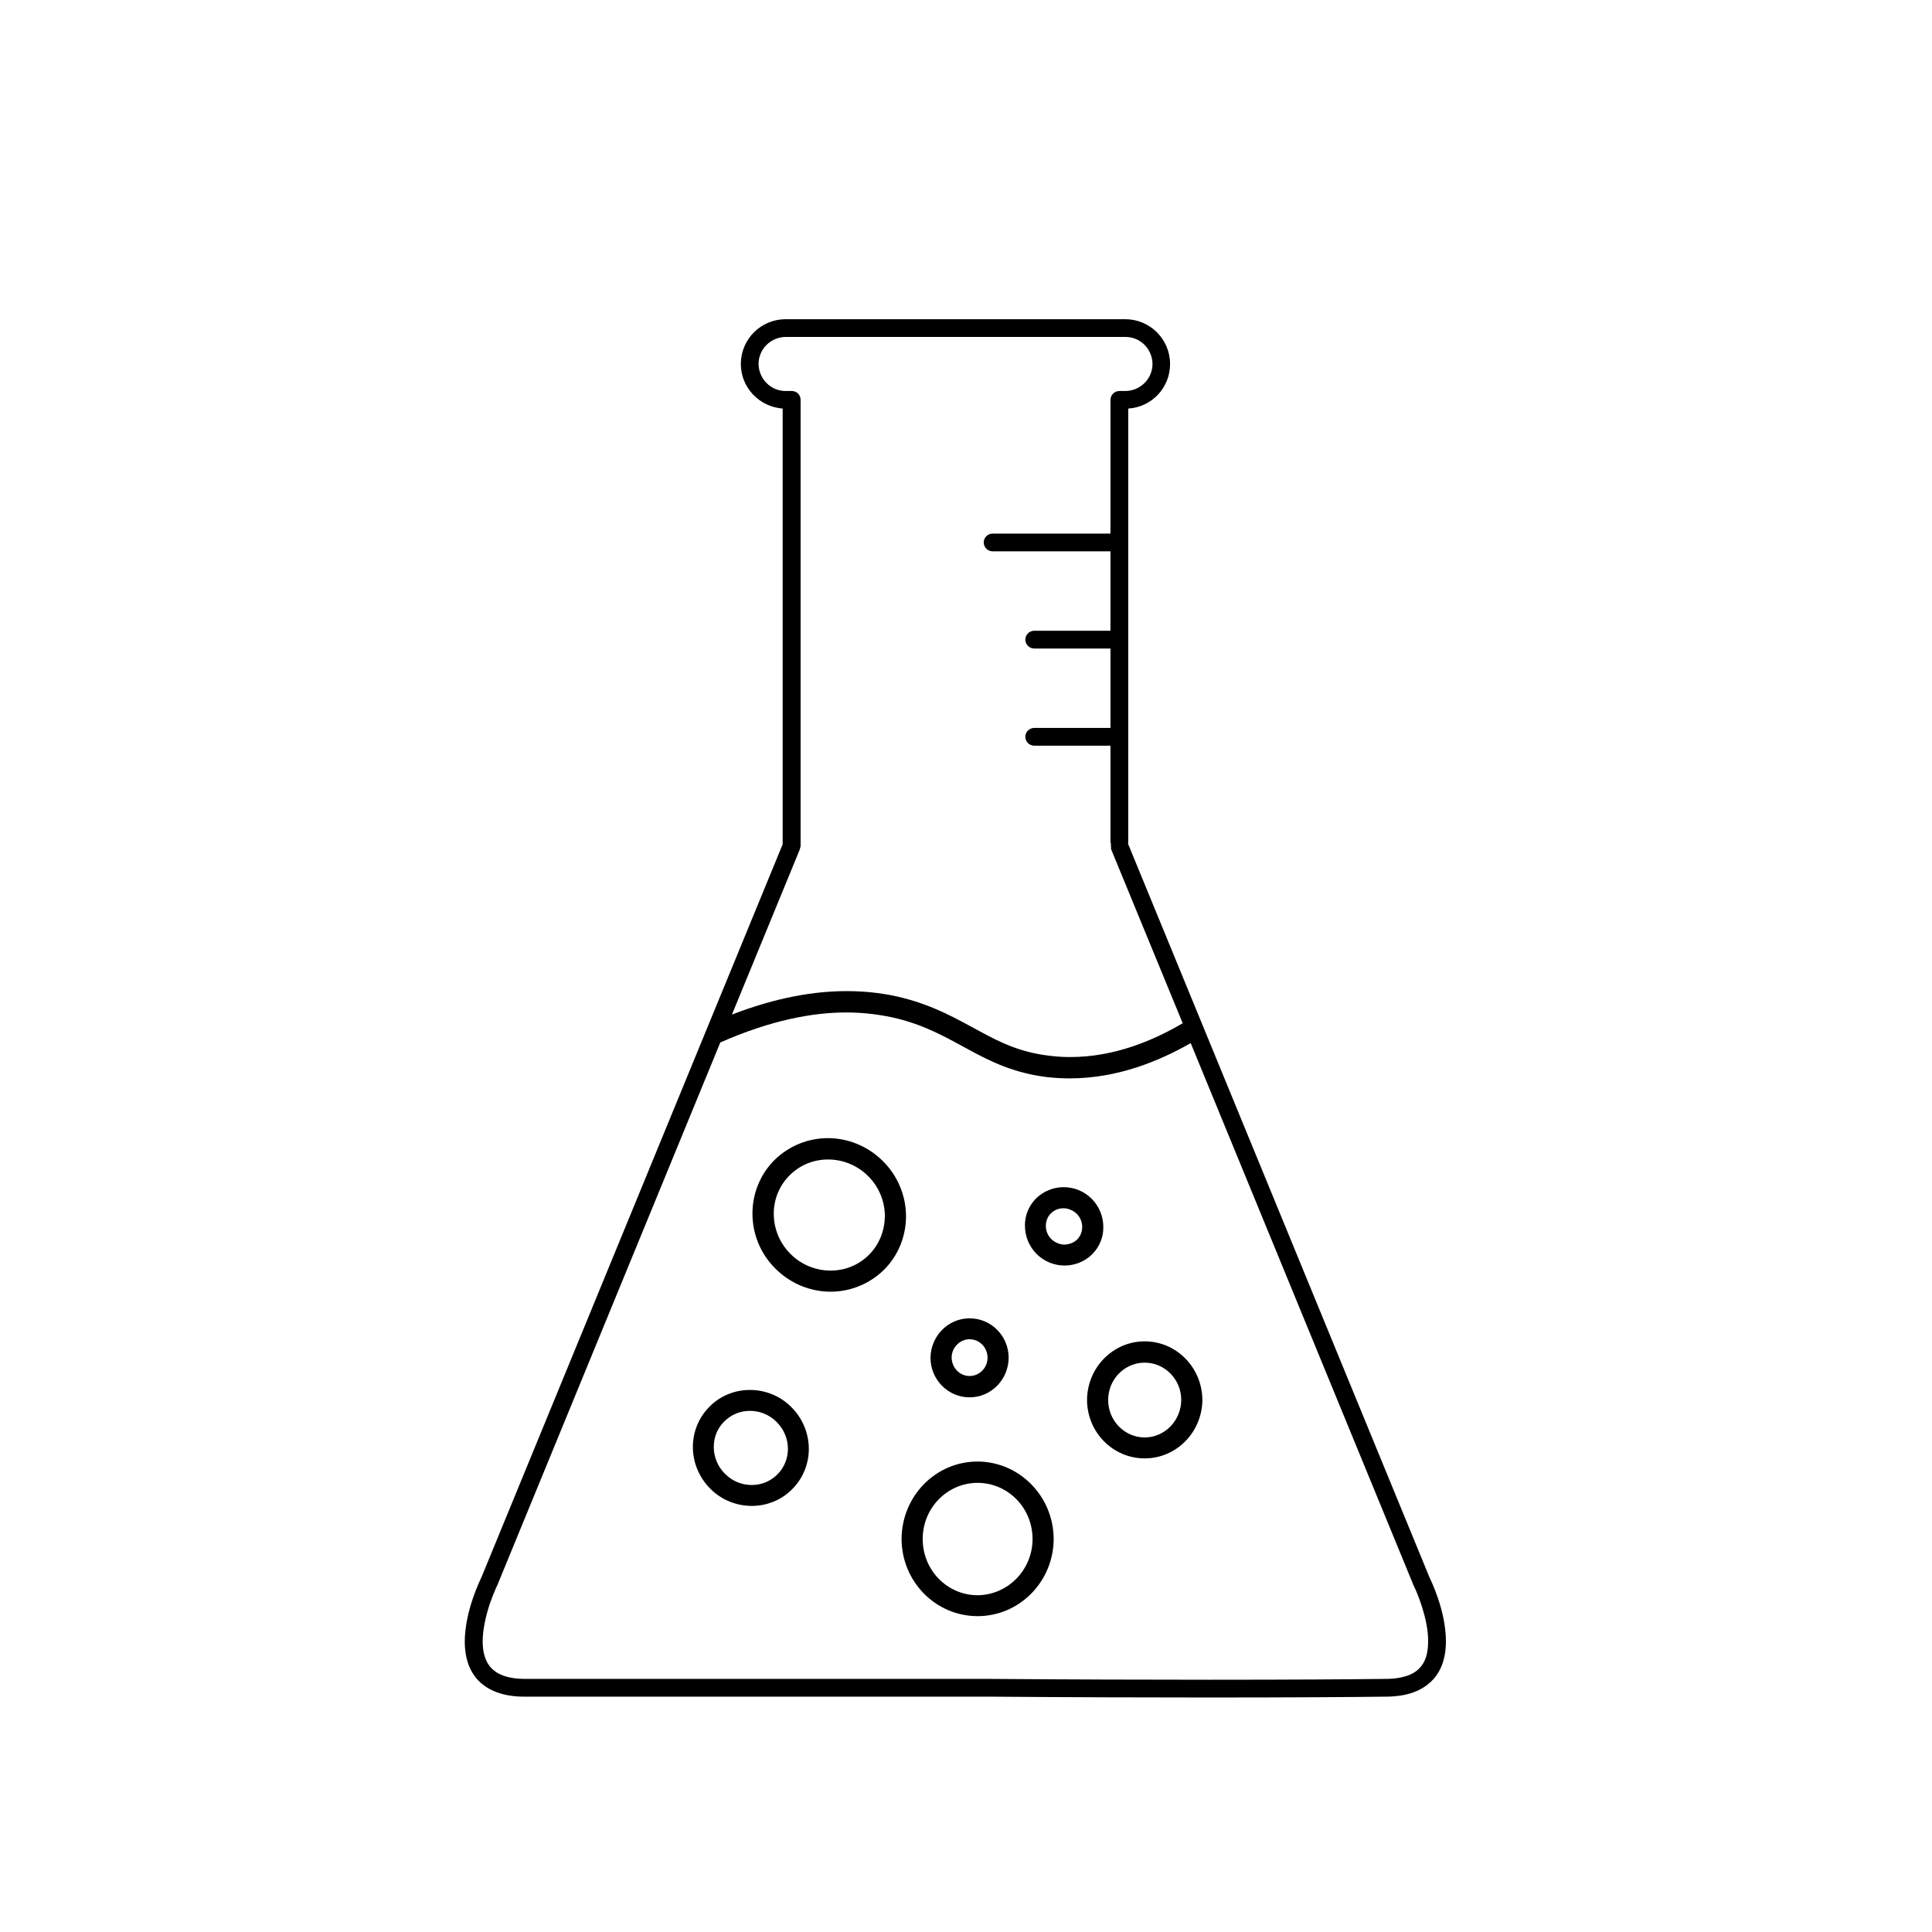 <?xml version="1.0" encoding="UTF-8"?>
<!-- The Best Svg Icon site in the world: iconSvg.co, Visit us! https://iconsvg.co -->
<svg fill="#000000" width="800px" height="800px" version="1.1" viewBox="144 144 512 512" xmlns="http://www.w3.org/2000/svg">
 <g>
  <path d="m522.82 562-79.883-194.41 0.055-0.336 0.004-114.98c6.215-0.391 11.082-5.484 11.082-11.812 0-6.551-5.316-11.867-11.867-11.867h-90.016c-6.551 0-11.867 5.316-11.867 11.867 0 6.269 4.926 11.363 11.082 11.812v115.48l-79.824 194.25c-0.336 0.727-4.367 8.844-4.422 17.016 0 3.527 0.785 7.223 3.414 10.133 2.633 2.856 6.828 4.535 12.594 4.477h122.88c22.055 0.168 41.703 0.223 58.105 0.223 22.391 0 38.738-0.113 47.023-0.223 1.23 0 3.359-0.055 5.652-0.617 2.297-0.559 4.926-1.68 6.996-3.973 2.574-2.856 3.359-6.551 3.359-10.02 0.004-8.168-4.027-16.285-4.363-17.016zm-166.88-192.85 0.227-0.898v-118.28c0-0.617-0.223-1.23-0.672-1.68-0.449-0.449-1.062-0.672-1.68-0.672h-1.625c-3.918 0-7.109-3.191-7.164-7.164 0-3.918 3.191-7.109 7.164-7.164h90.07c3.973 0 7.109 3.191 7.164 7.164 0 3.918-3.191 7.109-7.164 7.164h-1.625c-1.289 0-2.352 1.062-2.352 2.352v35.434h-31.234c-1.289 0-2.352 1.062-2.352 2.352 0 1.289 1.062 2.352 2.352 2.352h31.234v21.047h-20.207c-1.289 0-2.352 1.062-2.352 2.352 0 1.289 1.062 2.352 2.352 2.352h20.207v21.047h-20.207c-1.289 0-2.352 1.062-2.352 2.352 0 1.289 1.062 2.352 2.352 2.352h20.207v25.527l0.113 0.504 0.055 1.398 18.977 46.125c-7.5 4.422-18.023 9.012-29.949 8.957-1.734 0-3.527-0.113-5.316-0.336-7.727-0.895-12.988-3.469-18.641-6.551-5.652-3.023-11.645-6.606-20.266-8.789-4.141-1.062-9.125-1.793-14.945-1.793-8.34 0-18.473 1.625-30.34 6.215zm164.41 216.75c-1.176 1.344-2.856 2.129-4.59 2.519-1.734 0.449-3.469 0.504-4.59 0.504-8.23 0.113-24.574 0.223-46.965 0.223-16.402 0-35.996-0.055-58.051-0.223h-122.93c-4.981 0-7.613-1.344-9.125-2.969-1.512-1.68-2.184-4.086-2.184-6.941 0-3.414 0.953-7.223 1.961-10.188 0.504-1.457 1.008-2.688 1.398-3.582l0.449-1.008 0.168-0.336 0.055-0.168 58.945-143.47c13.602-5.988 24.629-7.949 33.363-7.949 5.316 0 9.852 0.727 13.602 1.625 7.781 1.961 13.156 5.148 18.977 8.285 5.766 3.137 11.922 6.156 20.656 7.223 2.016 0.223 4.031 0.336 5.988 0.336 12.988 0 24.125-4.812 32.074-9.348l58.891 143.3 0.055 0.168 0.168 0.336c0.785 1.566 3.863 8.734 3.805 14.723 0.008 2.91-0.609 5.316-2.121 6.938z"/>
  <path d="m431.46 474.45 1.961 1.961c2.016-2.016 3.023-4.644 2.969-7.277 0-2.688-1.062-5.43-3.078-7.445-2.07-2.07-4.758-3.078-7.445-3.078-2.633 0-5.262 1.008-7.277 2.969-2.016 2.016-3.023 4.644-2.969 7.277 0 2.688 1.062 5.43 3.078 7.445 2.07 2.07 4.758 3.078 7.445 3.078 2.633 0 5.262-1.008 7.277-2.969zm-5.316-0.613c-1.23 0-2.519-0.504-3.527-1.457-1.008-1.008-1.457-2.238-1.457-3.527 0-1.23 0.449-2.406 1.344-3.305 0.895-0.895 2.07-1.344 3.305-1.344 1.23 0 2.519 0.504 3.527 1.457 1.008 1.008 1.457 2.238 1.457 3.527 0 1.23-0.449 2.406-1.344 3.305-0.898 0.84-2.074 1.285-3.305 1.344z"/>
  <path d="m378 451.72c-4.031-4.031-9.348-6.102-14.609-6.102-5.094 0-10.242 1.961-14.164 5.82-3.863 3.863-5.82 9.012-5.82 14.164 0 5.262 2.016 10.578 6.102 14.609 4.031 4.031 9.348 6.102 14.609 6.102 5.094 0 10.242-1.961 14.164-5.82 3.863-3.863 5.82-9.012 5.82-14.164 0-5.262-2.07-10.578-6.102-14.609zm-3.695 24.801c-2.801 2.801-6.438 4.199-10.188 4.199-3.805 0-7.668-1.457-10.637-4.422-2.969-2.969-4.422-6.828-4.422-10.637 0-3.75 1.398-7.391 4.199-10.188 2.801-2.801 6.438-4.199 10.188-4.199 3.805 0 7.668 1.457 10.637 4.422 2.969 2.969 4.422 6.828 4.422 10.637-0.059 3.691-1.402 7.387-4.199 10.188z"/>
  <path d="m342.73 512.35c-3.863 0-7.781 1.457-10.691 4.422-2.969 2.969-4.422 6.828-4.422 10.691 0 3.973 1.566 8.004 4.59 11.027 3.023 3.078 7.055 4.59 11.027 4.59 3.863 0 7.781-1.457 10.691-4.422 2.969-2.969 4.422-6.828 4.422-10.691 0-3.973-1.566-8.004-4.59-11.027-3.019-3.078-7.051-4.59-11.027-4.59zm7.277 22.391c-1.848 1.848-4.254 2.801-6.773 2.801-2.574 0-5.094-0.953-7.109-2.969-1.961-1.961-2.969-4.535-2.969-7.109 0-2.465 0.895-4.926 2.801-6.773 1.848-1.848 4.254-2.801 6.773-2.801 2.574 0 5.094 0.953 7.109 2.969 1.961 1.961 2.969 4.535 2.969 7.109 0 2.519-0.953 4.926-2.801 6.773z"/>
  <path d="m400.95 514.31c5.766 0 10.301-4.758 10.355-10.469 0-5.766-4.59-10.469-10.355-10.469s-10.301 4.758-10.355 10.469c0 5.711 4.59 10.469 10.355 10.469zm0-15.395c2.574 0 4.758 2.129 4.758 4.871 0 2.742-2.184 4.871-4.758 4.871s-4.703-2.129-4.758-4.871c0-2.688 2.184-4.871 4.758-4.871z"/>
  <path d="m403.08 531.32c-11.195 0-20.098 9.238-20.152 20.488 0 11.25 8.957 20.488 20.152 20.488 11.141 0 20.152-9.238 20.152-20.488-0.059-11.25-9.012-20.434-20.152-20.488zm0 35.434c-8.004 0-14.555-6.606-14.555-14.891 0-8.285 6.551-14.891 14.555-14.891s14.555 6.606 14.555 14.891c0 8.23-6.606 14.836-14.555 14.891z"/>
  <path d="m447.36 499.47c-8.453 0-15.227 6.996-15.281 15.508 0 8.508 6.773 15.508 15.281 15.508 8.453 0 15.227-6.996 15.281-15.508-0.055-8.512-6.828-15.508-15.281-15.508zm0 25.469c-5.316 0-9.684-4.422-9.684-9.91 0-5.543 4.367-9.91 9.684-9.91 5.316 0 9.684 4.422 9.684 9.91-0.055 5.488-4.422 9.91-9.684 9.91z"/>
 </g>
</svg>